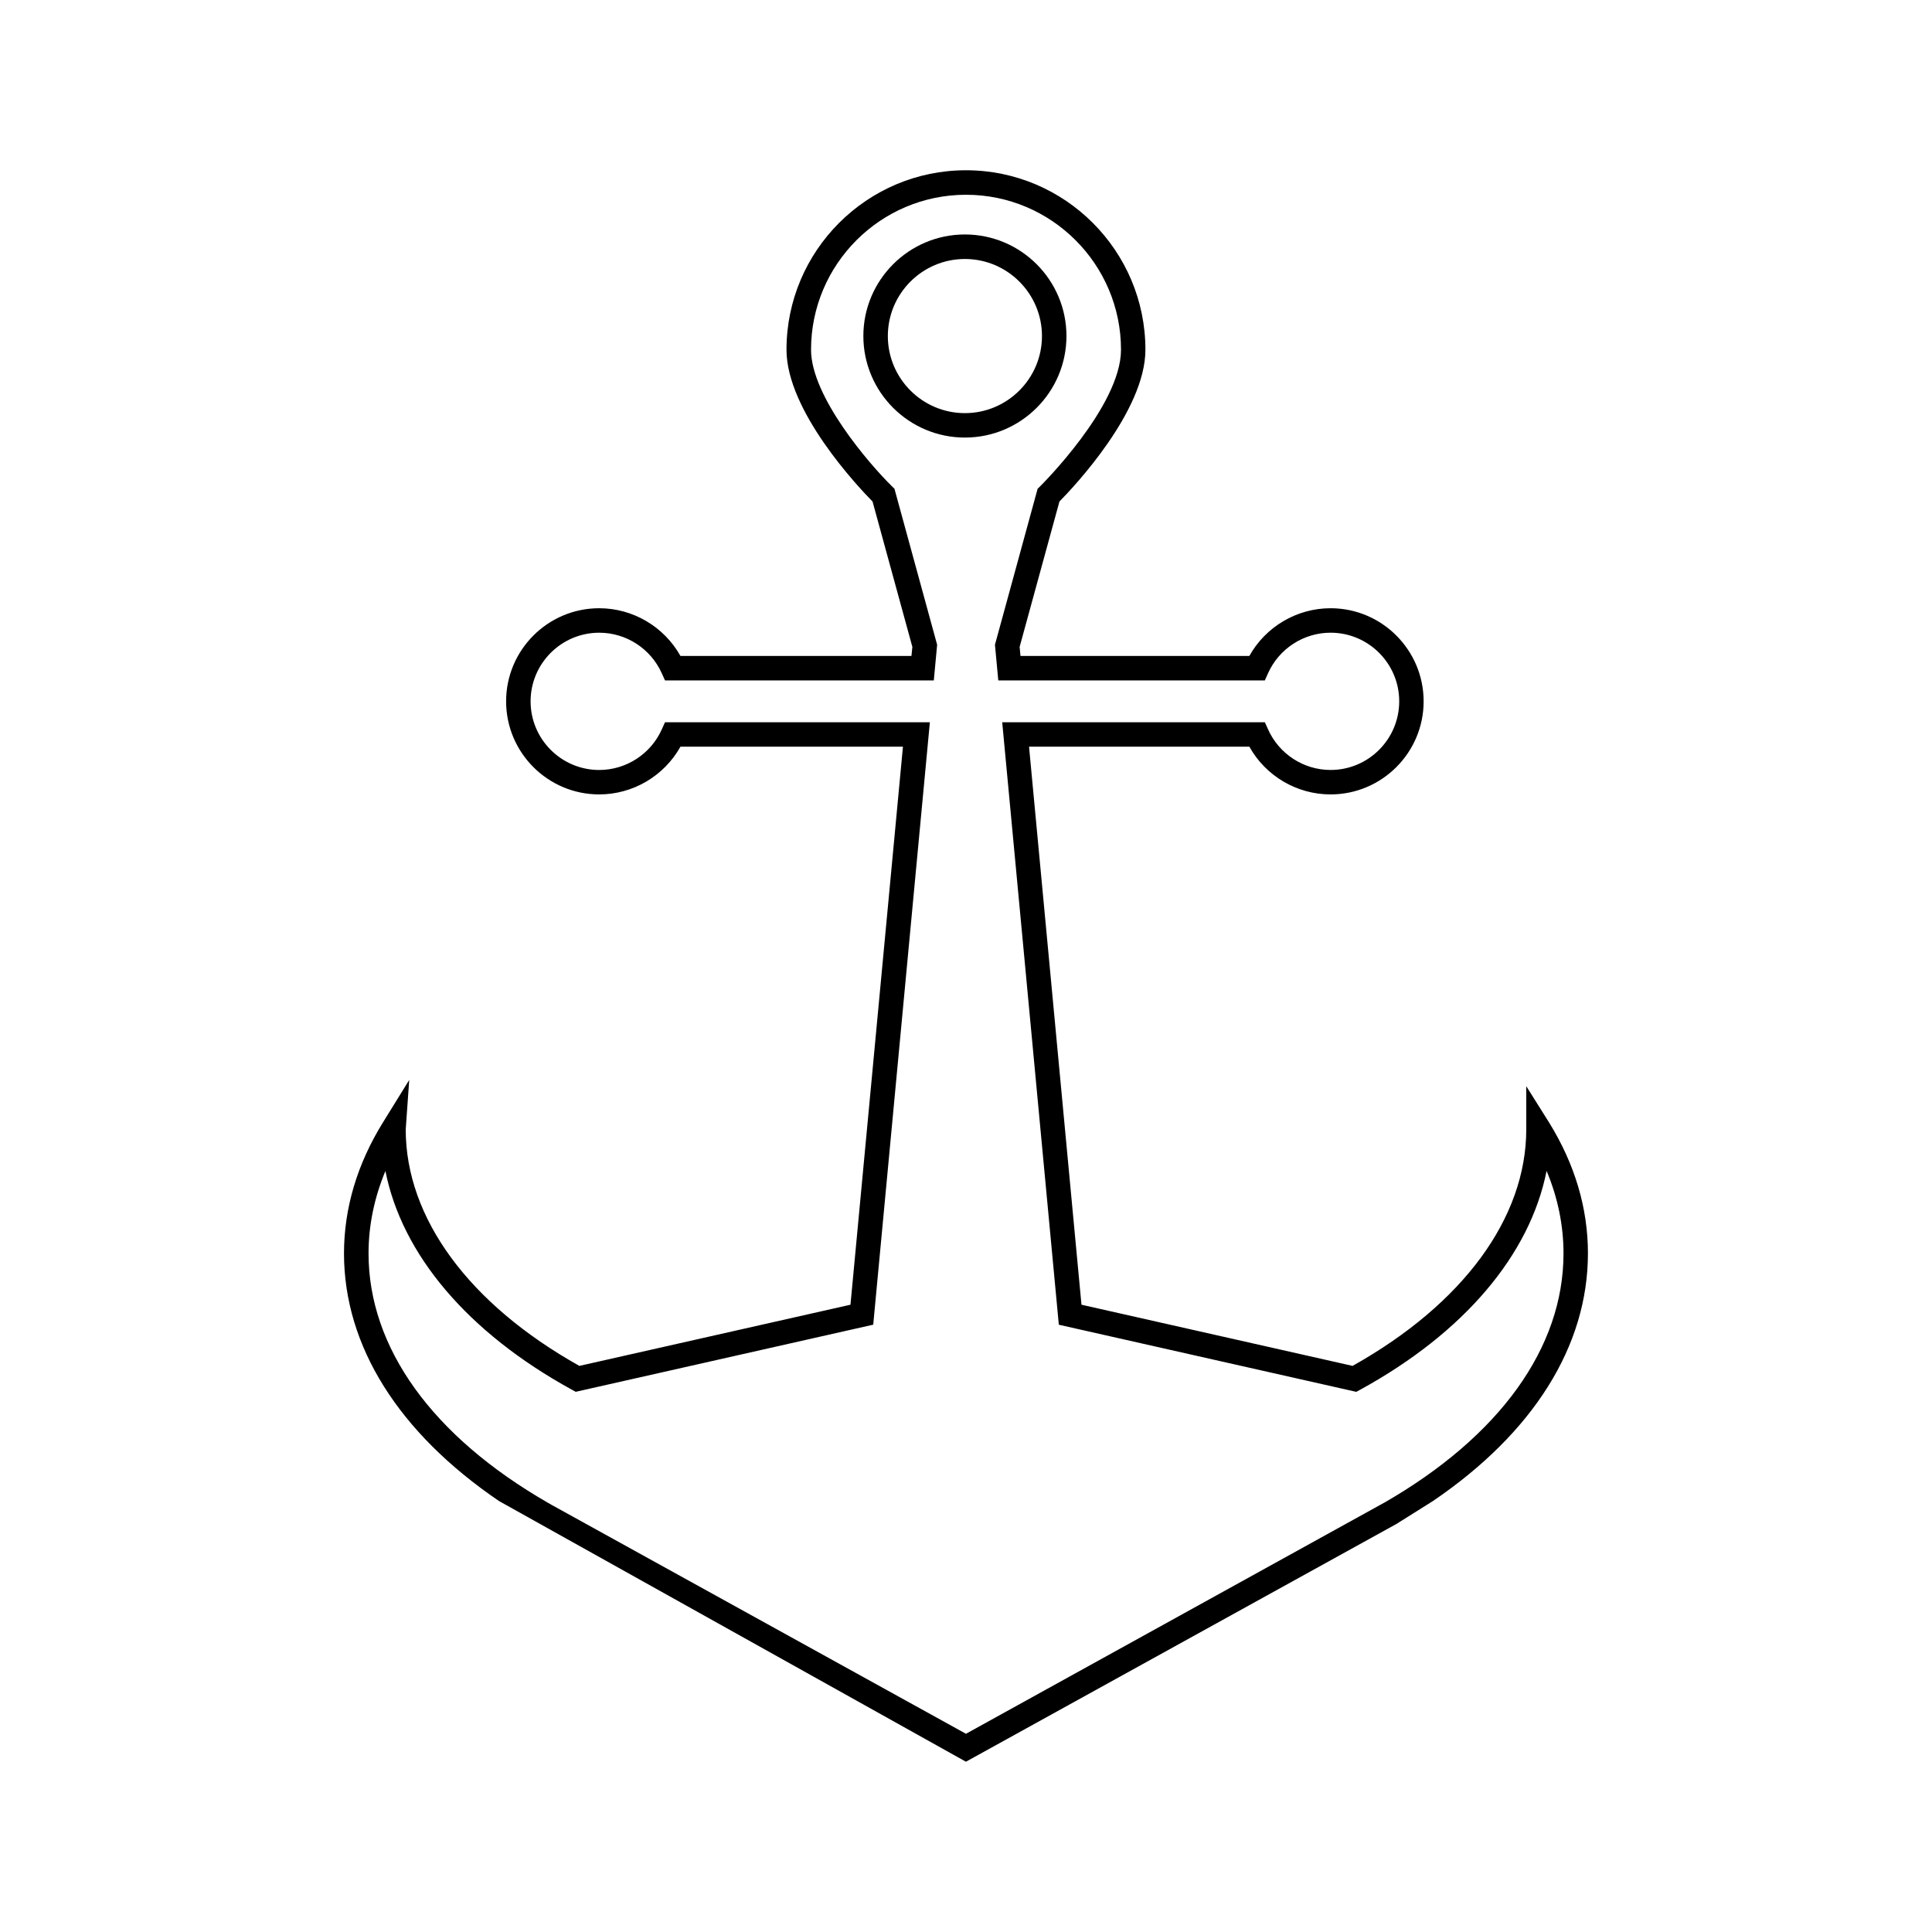 <?xml version="1.0" encoding="UTF-8"?>
<!-- Uploaded to: ICON Repo, www.iconrepo.com, Generator: ICON Repo Mixer Tools -->
<svg fill="#000000" width="800px" height="800px" version="1.1" viewBox="144 144 512 512" xmlns="http://www.w3.org/2000/svg">
 <g>
  <path d="m426.62 233.05c0-14.84-12.07-26.914-26.91-26.914-14.844 0-26.91 12.074-26.91 26.914s12.059 26.91 26.91 26.91c14.84 0 26.91-12.07 26.91-26.91zm-26.91 20.434c-11.262 0-20.422-9.168-20.422-20.426 0-11.262 9.164-20.422 20.422-20.422 11.25 0 20.422 9.164 20.422 20.422 0.004 11.254-9.168 20.426-20.422 20.426z"/>
  <path d="m564.82 476.17c0-11.984-3.465-23.691-10.355-34.789l-5.988-9.523v11.402c0 23.516-16.762 46.324-46.031 62.715l-71.844-16.211-13.895-147.88h58.387c4.316 7.746 12.551 12.645 21.52 12.645 13.602 0 24.664-11.066 24.664-24.664 0-13.609-11.066-24.676-24.664-24.676-8.957 0-17.195 4.902-21.52 12.641h-60.652l-0.23-2.391 10.551-38.531c3.816-3.867 22.785-23.965 22.785-40.227 0-26.219-21.332-47.559-47.559-47.559-26.219 0-47.559 21.34-47.559 47.559 0 16.258 18.984 36.352 22.805 40.227l10.551 38.531-0.242 2.391h-61.215c-4.34-7.734-12.574-12.641-21.539-12.641-13.602 0-24.664 11.066-24.664 24.676 0 13.598 11.066 24.664 24.664 24.664 8.969 0 17.195-4.898 21.539-12.645h58.961l-13.906 147.88-71.844 16.211c-29.262-16.391-46.02-39.195-46.02-62.656l0.93-13.121-6.918 11.184c-6.879 11.094-10.367 22.816-10.367 34.789 0 24.559 14.508 47.559 41.109 65.637l123.71 69.066 114.05-62.988 9.684-6.078c26.613-18.07 41.102-41.078 41.102-65.637zm-54.02 66.074-110.81 61.227-109.8-60.656-0.996-0.57c-30.648-17.645-47.527-41.109-47.527-66.07 0-7.41 1.512-14.727 4.473-21.855 4.383 22.152 21.832 42.824 49.363 57.938l1.07 0.586 78.84-17.789 15.012-159.65h-70.191l-0.863 1.91c-2.926 6.516-9.438 10.738-16.574 10.738-10.027 0-18.184-8.16-18.184-18.188 0-10.031 8.156-18.188 18.184-18.188 7.137 0 13.648 4.211 16.574 10.738l0.863 1.902h71.234l0.883-9.449-11.312-41.348-0.633-0.617c-5.969-5.852-21.473-23.773-21.473-36.219 0-22.648 18.422-41.07 41.066-41.07 22.656 0 41.078 18.43 41.078 41.07 0 14.969-21.254 36.016-21.461 36.223l-0.633 0.609-11.312 41.348 0.883 9.449h70.641l0.852-1.902c2.926-6.527 9.449-10.738 16.574-10.738 10.027 0 18.184 8.156 18.184 18.188 0 10.027-8.156 18.188-18.184 18.188-7.137 0-13.648-4.223-16.562-10.738l-0.863-1.91-69.602 0.004 15.004 159.66 78.828 17.789 1.082-0.586c27.508-15.086 44.945-35.742 49.352-57.977 2.984 7.137 4.484 14.465 4.484 21.898-0.004 24.949-16.875 48.418-47.539 66.062z"/>
 </g>
</svg>